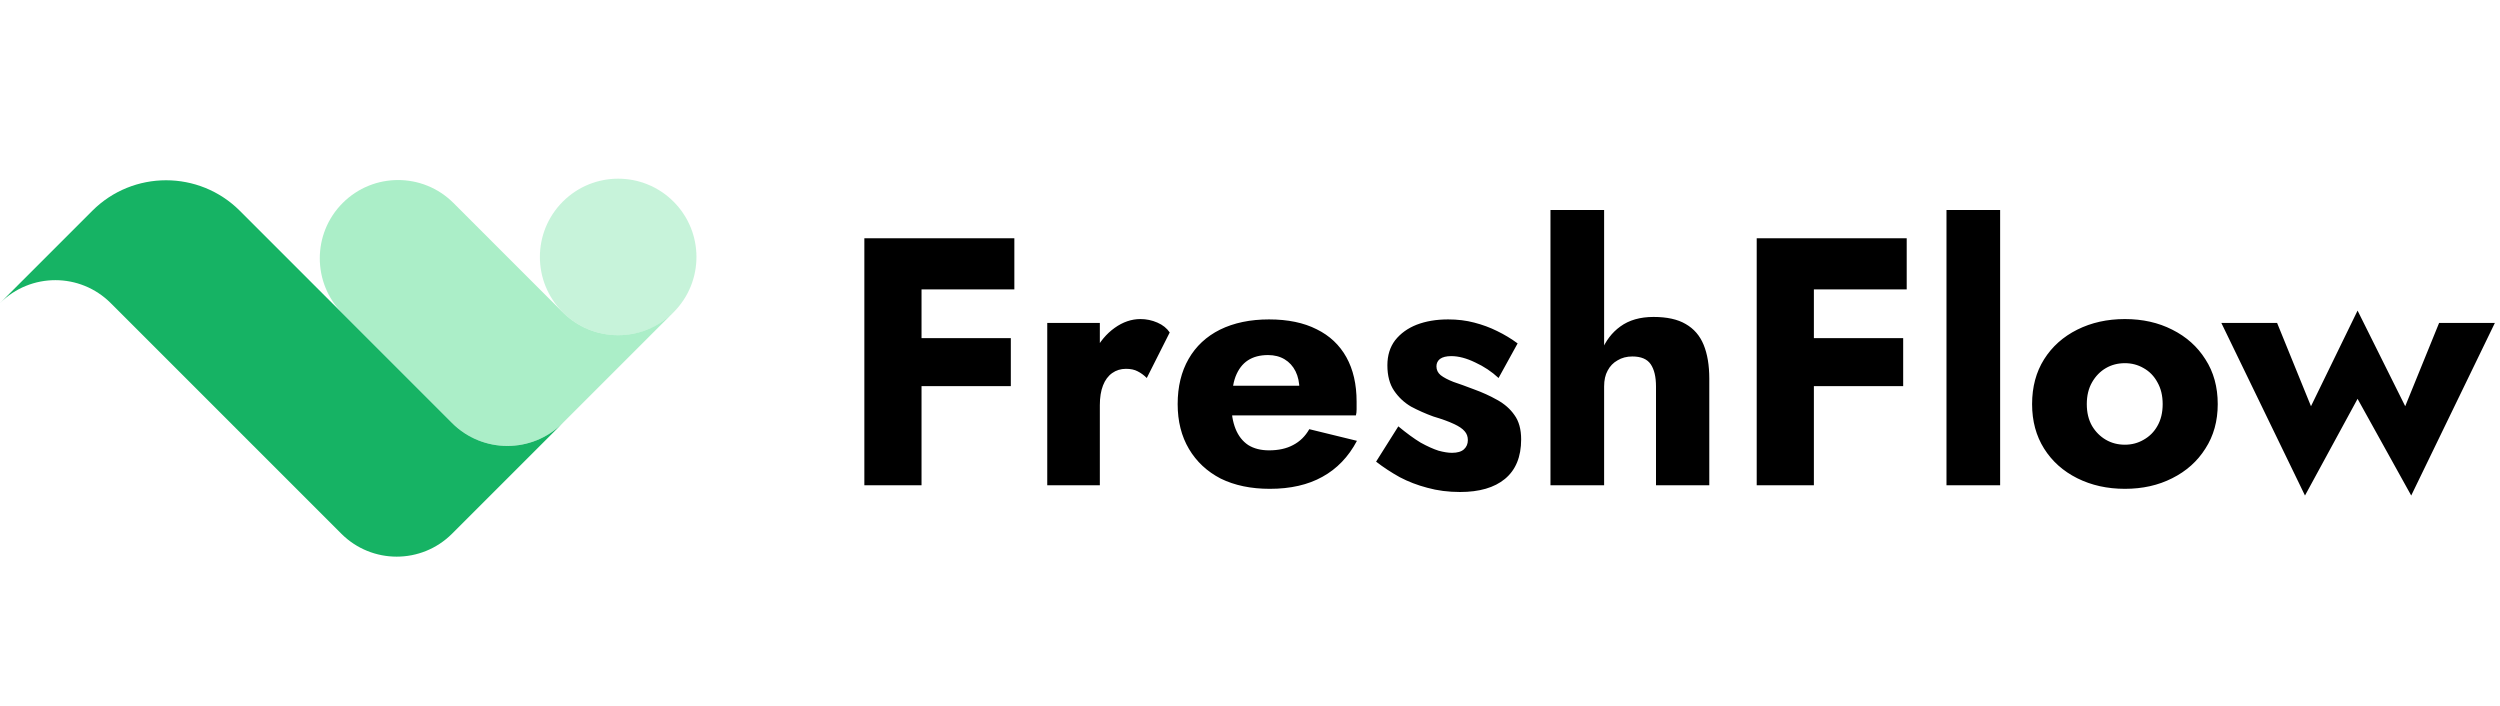 <svg width="170" height="48" viewBox="0 0 170 48" fill="none" xmlns="http://www.w3.org/2000/svg">
<path opacity="0.4" d="M45.8 21.237C43.721 23.316 40.351 23.316 38.272 21.237C36.193 19.159 36.193 15.788 38.272 13.71C40.351 11.631 43.721 11.631 45.8 13.71C47.879 15.788 47.879 19.159 45.8 21.237Z" fill="#73E2A3"/>
<path opacity="0.6" d="M45.795 21.236C43.717 23.314 40.346 23.314 38.267 21.236L30.833 13.801C28.754 11.723 25.384 11.723 23.305 13.801C21.226 15.88 21.226 19.25 23.305 21.329L30.739 28.764C32.818 30.842 36.189 30.842 38.267 28.764L45.795 21.236Z" fill="#73E2A3"/>
<path d="M38.267 28.765C36.188 30.844 32.818 30.844 30.739 28.765L16.311 14.337C13.539 11.565 9.045 11.565 6.273 14.337L0 20.61C2.079 18.531 5.449 18.531 7.528 20.61L23.211 36.293C25.29 38.372 28.66 38.372 30.739 36.293L38.267 28.765Z" fill="#16B364"/>
<path d="M61.464 19.68V16.2H68.976V19.68H61.464ZM61.464 26.256V22.992H68.736V26.256H61.464ZM58.776 16.2H62.664V33H58.776V16.2ZM74.789 21.96V33H71.213V21.96H74.789ZM77.981 25.704C77.789 25.512 77.581 25.36 77.357 25.248C77.149 25.136 76.885 25.08 76.565 25.08C76.213 25.08 75.901 25.176 75.629 25.368C75.357 25.56 75.149 25.84 75.005 26.208C74.861 26.576 74.789 27.024 74.789 27.552L73.925 26.28C73.925 25.4 74.093 24.616 74.429 23.928C74.781 23.24 75.237 22.696 75.797 22.296C76.357 21.896 76.941 21.696 77.549 21.696C77.949 21.696 78.333 21.776 78.701 21.936C79.069 22.096 79.349 22.32 79.541 22.608L77.981 25.704ZM86.344 33.24C85.064 33.24 83.953 33.008 83.008 32.544C82.081 32.064 81.361 31.392 80.849 30.528C80.337 29.664 80.081 28.648 80.081 27.48C80.081 26.296 80.329 25.272 80.825 24.408C81.32 23.544 82.032 22.88 82.96 22.416C83.904 21.952 85.016 21.72 86.296 21.72C87.576 21.72 88.656 21.944 89.537 22.392C90.416 22.824 91.088 23.456 91.552 24.288C92.016 25.12 92.249 26.128 92.249 27.312C92.249 27.488 92.249 27.664 92.249 27.84C92.249 28 92.233 28.136 92.201 28.248H82.121V26.232H88.936L88.073 27.336C88.153 27.224 88.216 27.088 88.264 26.928C88.329 26.752 88.361 26.608 88.361 26.496C88.361 26.016 88.272 25.6 88.097 25.248C87.921 24.896 87.672 24.624 87.353 24.432C87.032 24.24 86.656 24.144 86.225 24.144C85.68 24.144 85.225 24.264 84.856 24.504C84.489 24.744 84.209 25.112 84.016 25.608C83.841 26.088 83.745 26.696 83.728 27.432C83.728 28.104 83.825 28.68 84.016 29.16C84.209 29.64 84.496 30.008 84.88 30.264C85.264 30.504 85.737 30.624 86.296 30.624C86.936 30.624 87.481 30.504 87.928 30.264C88.392 30.024 88.76 29.664 89.032 29.184L92.272 29.976C91.697 31.064 90.912 31.88 89.921 32.424C88.945 32.968 87.752 33.24 86.344 33.24ZM95.086 28.992C95.646 29.456 96.15 29.824 96.598 30.096C97.062 30.352 97.47 30.536 97.822 30.648C98.174 30.744 98.478 30.792 98.734 30.792C99.102 30.792 99.374 30.712 99.55 30.552C99.726 30.392 99.814 30.184 99.814 29.928C99.814 29.688 99.742 29.488 99.598 29.328C99.454 29.152 99.206 28.984 98.854 28.824C98.518 28.664 98.054 28.496 97.462 28.32C96.934 28.128 96.43 27.904 95.95 27.648C95.486 27.376 95.102 27.016 94.798 26.568C94.494 26.12 94.342 25.544 94.342 24.84C94.342 24.168 94.518 23.6 94.87 23.136C95.238 22.672 95.726 22.32 96.334 22.08C96.958 21.84 97.67 21.72 98.47 21.72C99.11 21.72 99.702 21.792 100.246 21.936C100.806 22.08 101.326 22.272 101.806 22.512C102.302 22.752 102.766 23.032 103.198 23.352L101.902 25.704C101.438 25.272 100.91 24.92 100.318 24.648C99.726 24.36 99.182 24.216 98.686 24.216C98.35 24.216 98.094 24.28 97.918 24.408C97.758 24.536 97.678 24.704 97.678 24.912C97.678 25.152 97.774 25.352 97.966 25.512C98.174 25.672 98.462 25.824 98.83 25.968C99.214 26.096 99.678 26.264 100.222 26.472C100.798 26.68 101.326 26.92 101.806 27.192C102.302 27.464 102.694 27.808 102.982 28.224C103.286 28.64 103.438 29.192 103.438 29.88C103.438 31.064 103.07 31.96 102.334 32.568C101.614 33.16 100.598 33.456 99.286 33.456C98.486 33.456 97.742 33.36 97.054 33.168C96.382 32.992 95.758 32.752 95.182 32.448C94.606 32.128 94.07 31.776 93.574 31.392L95.086 28.992ZM109.08 14.28V33H105.432V14.28H109.08ZM112.608 26.28C112.608 25.624 112.488 25.12 112.248 24.768C112.008 24.416 111.592 24.24 111 24.24C110.616 24.24 110.28 24.328 109.992 24.504C109.704 24.664 109.48 24.896 109.32 25.2C109.16 25.488 109.08 25.848 109.08 26.28H108.456C108.456 25.4 108.6 24.608 108.888 23.904C109.176 23.184 109.608 22.616 110.184 22.2C110.776 21.768 111.528 21.552 112.44 21.552C113.352 21.552 114.08 21.712 114.624 22.032C115.184 22.352 115.592 22.824 115.848 23.448C116.104 24.072 116.232 24.84 116.232 25.752V33H112.608V26.28ZM122.144 19.68V16.2H129.656V19.68H122.144ZM122.144 26.256V22.992H129.416V26.256H122.144ZM119.456 16.2H123.344V33H119.456V16.2ZM132.361 14.28H136.009V33H132.361V14.28ZM138.182 27.48C138.182 26.312 138.454 25.296 138.998 24.432C139.542 23.568 140.294 22.896 141.254 22.416C142.214 21.936 143.294 21.696 144.494 21.696C145.694 21.696 146.766 21.936 147.71 22.416C148.67 22.896 149.422 23.568 149.966 24.432C150.526 25.296 150.806 26.312 150.806 27.48C150.806 28.632 150.526 29.64 149.966 30.504C149.422 31.368 148.67 32.04 147.71 32.52C146.766 33 145.694 33.24 144.494 33.24C143.294 33.24 142.214 33 141.254 32.52C140.294 32.04 139.542 31.368 138.998 30.504C138.454 29.64 138.182 28.632 138.182 27.48ZM141.902 27.48C141.902 28.056 142.022 28.552 142.262 28.968C142.502 29.368 142.814 29.68 143.198 29.904C143.582 30.128 144.014 30.24 144.494 30.24C144.958 30.24 145.382 30.128 145.766 29.904C146.166 29.68 146.478 29.368 146.702 28.968C146.942 28.552 147.062 28.056 147.062 27.48C147.062 26.904 146.942 26.408 146.702 25.992C146.478 25.576 146.166 25.256 145.766 25.032C145.382 24.808 144.958 24.696 144.494 24.696C144.014 24.696 143.582 24.808 143.198 25.032C142.814 25.256 142.502 25.576 142.262 25.992C142.022 26.408 141.902 26.904 141.902 27.48ZM151.051 21.96H154.843L157.147 27.624L160.315 21.12L163.555 27.624L165.859 21.96H169.651L163.963 33.696L160.315 27.12L156.739 33.696L151.051 21.96Z" fill="black"/>
</svg>
